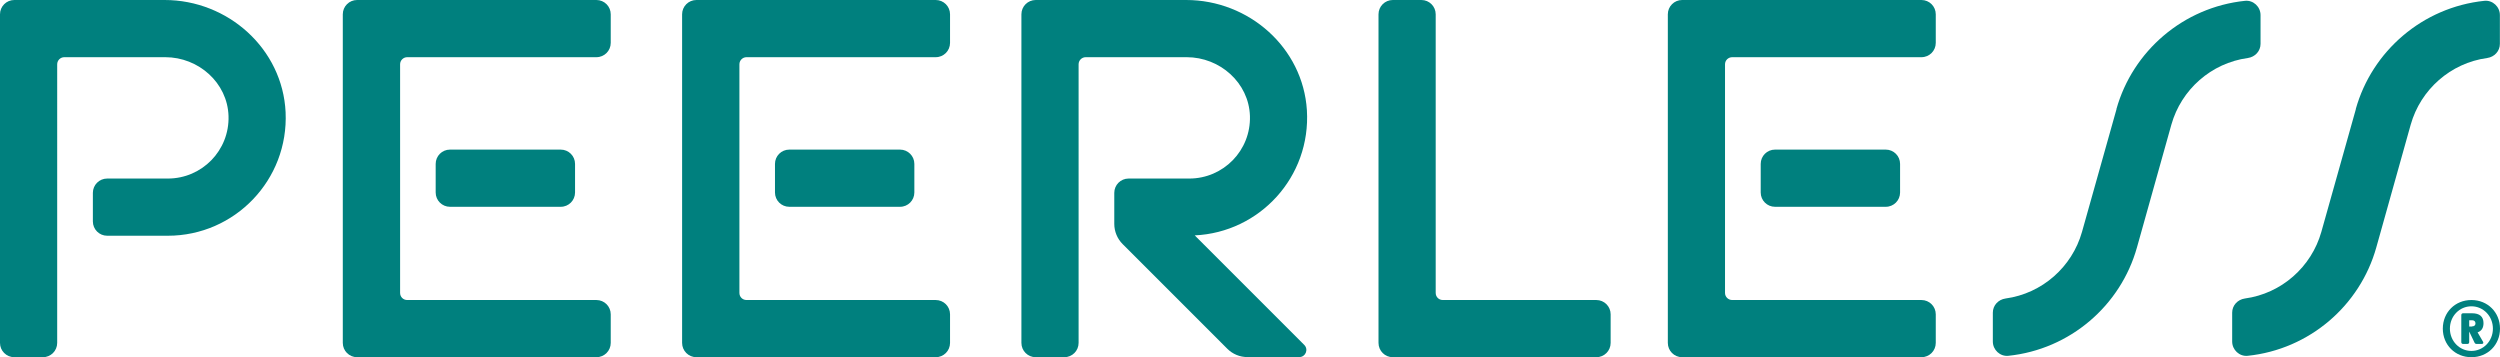 <svg xmlns="http://www.w3.org/2000/svg" id="a" viewBox="0 0 215.07 30.73"><path d="m14.15,0H1.23C.55,0,0,.55,0,1.23v28.27c0,.68.55,1.23,1.23,1.23h2.46c.68,0,1.23-.55,1.23-1.23V5.53c0-.34.28-.61.61-.61h8.69c2.86,0,5.35,2.2,5.44,5.06.09,2.96-2.28,5.38-5.22,5.38h-5.22c-.68,0-1.23.55-1.23,1.23v2.46c0,.68.55,1.23,1.23,1.23h5.22c5.76,0,10.4-4.81,10.13-10.63-.26-5.45-4.95-9.65-10.41-9.65" style="fill:#00807e;"></path><path d="m51.31,0h-20.59c-.68,0-1.23.55-1.23,1.23v28.27c0,.68.55,1.23,1.23,1.23h20.59c.68,0,1.23-.55,1.23-1.23v-2.46c0-.68-.55-1.23-1.23-1.23h-16.28c-.34,0-.61-.27-.61-.61V5.53c0-.34.28-.61.61-.61h16.28c.68,0,1.23-.55,1.23-1.23V1.23c0-.68-.55-1.23-1.23-1.23" style="fill:#00807e;"></path><path d="m49.47,16.56v-2.46c0-.68-.55-1.23-1.23-1.23h-9.53c-.68,0-1.23.55-1.23,1.23v2.46c0,.68.55,1.23,1.23,1.23h9.53c.68,0,1.23-.55,1.23-1.23" style="fill:#00807e;"></path><path d="m80.5,0h-20.59c-.68,0-1.23.55-1.23,1.23v28.27c0,.68.55,1.23,1.23,1.23h20.59c.68,0,1.23-.55,1.23-1.23v-2.46c0-.68-.55-1.23-1.23-1.23h-16.28c-.34,0-.61-.27-.61-.61V5.53c0-.34.28-.61.61-.61h16.28c.68,0,1.23-.55,1.23-1.23V1.23c0-.68-.55-1.23-1.23-1.23" style="fill:#00807e;"></path><path d="m78.66,16.56v-2.46c0-.68-.55-1.23-1.23-1.23h-9.53c-.68,0-1.23.55-1.23,1.23v2.46c0,.68.55,1.23,1.23,1.23h9.53c.68,0,1.23-.55,1.23-1.23" style="fill:#00807e;"></path><path d="m165.3,0h-20.59c-.68,0-1.23.55-1.23,1.23v28.27c0,.68.55,1.23,1.23,1.23h20.59c.68,0,1.23-.55,1.23-1.23v-2.46c0-.68-.55-1.23-1.23-1.23h-16.28c-.34,0-.62-.27-.62-.61V5.53c0-.34.28-.61.62-.61h16.28c.68,0,1.23-.55,1.23-1.23V1.23c0-.68-.55-1.23-1.23-1.23" style="fill:#00807e;"></path><path d="m163.46,16.56v-2.46c0-.68-.55-1.23-1.23-1.23h-9.53c-.68,0-1.23.55-1.23,1.23v2.46c0,.68.55,1.23,1.23,1.23h9.53c.68,0,1.23-.55,1.23-1.23" style="fill:#00807e;"></path><path d="m123.51,25.19V1.23C123.51.55,122.96,0,122.28,0h-2.46c-.68,0-1.23.55-1.23,1.23v28.27c0,.68.55,1.23,1.23,1.23h17.51c.68,0,1.23-.55,1.23-1.23v-2.46c0-.68-.55-1.23-1.23-1.23h-13.21c-.34,0-.61-.27-.61-.61" style="fill:#00807e;"></path><path d="m102.78,20.25c5.59-.26,10-5.03,9.65-10.77C112.09,4.1,107.44,0,102.04,0h-12.94c-.68,0-1.23.55-1.23,1.23v28.27c0,.68.55,1.23,1.23,1.23h2.46c.68,0,1.23-.55,1.23-1.23V5.53c0-.34.28-.61.61-.61h8.69c2.86,0,5.35,2.2,5.44,5.06.09,2.96-2.28,5.38-5.22,5.38h-5.22c-.68,0-1.23.55-1.23,1.23v2.67c0,.65.26,1.28.72,1.74l9,9c.46.46,1.08.72,1.74.72h4.45c.55,0,.82-.66.43-1.05l-9.42-9.42Z" style="fill:#00807e;"></path><path d="m182.08,9.39l-2.97,10.56c-.85,3.01-3.42,5.3-6.58,5.73-.62.09-1.09.59-1.09,1.22v2.48c0,.72.62,1.3,1.33,1.23,5.31-.55,9.67-4.32,11.07-9.33l2.96-10.56c.85-3.01,3.42-5.3,6.58-5.73.62-.09,1.09-.59,1.09-1.22V1.3c0-.72-.62-1.3-1.33-1.23-5.31.55-9.67,4.32-11.07,9.32" style="fill:#00807e;"></path><path d="m202.67,9.39l-2.97,10.56c-.85,3.01-3.42,5.3-6.58,5.73-.62.09-1.09.59-1.09,1.22v2.48c0,.72.62,1.3,1.33,1.23,5.31-.55,9.67-4.32,11.07-9.33l2.96-10.56c.85-3.01,3.42-5.3,6.58-5.73.62-.09,1.09-.59,1.09-1.22V1.3c0-.72-.62-1.3-1.33-1.23-5.31.55-9.67,4.32-11.07,9.32" style="fill:#00807e;"></path><path d="m215.07,28.27c0,1.4-1.06,2.46-2.46,2.46s-2.46-1.06-2.46-2.46,1.06-2.46,2.46-2.46,2.46,1.06,2.46,2.46m-.61,0c0-1.07-.82-1.92-1.85-1.92s-1.85.85-1.85,1.92.82,1.92,1.85,1.92,1.85-.85,1.85-1.92m-1.32.32l.47.81c.06.11.01.19-.11.19h-.44c-.09,0-.14-.04-.18-.11l-.45-.94h-.01v.89c0,.1-.06.16-.16.16h-.36c-.1,0-.16-.06-.16-.16v-2.32c0-.1.06-.16.16-.16h.76c.66,0,.99.29.99.85,0,.4-.16.67-.5.79m-.49-.51c.19,0,.3-.09.3-.26s-.11-.27-.3-.27h-.24v.54h.24Z" style="fill:#00807e;"></path></svg>